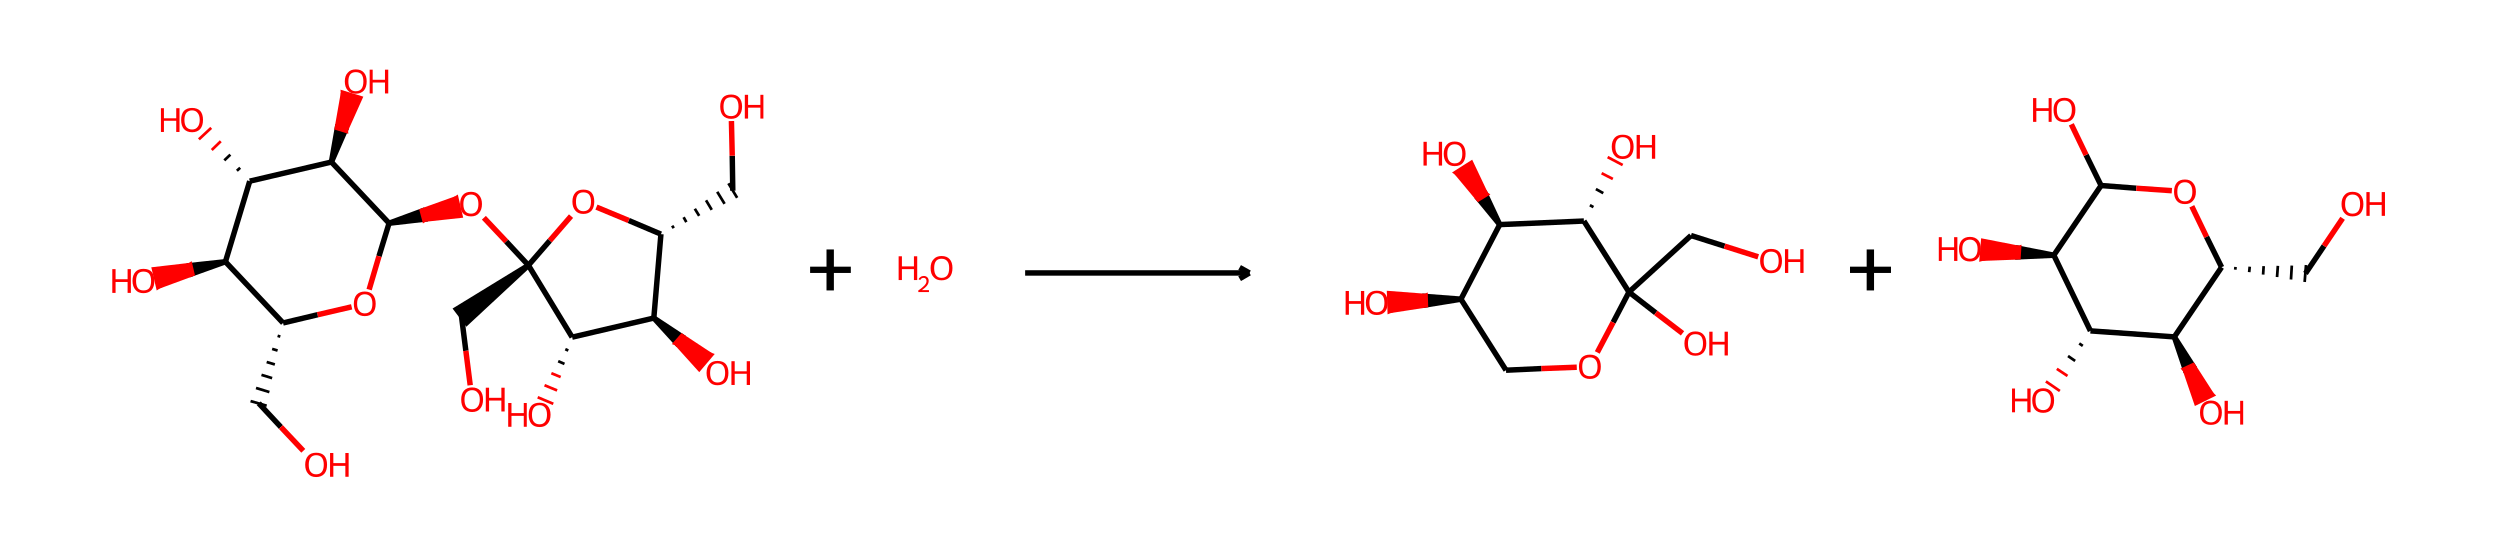 <?xml version='1.0' encoding='iso-8859-1'?>
<svg version='1.1' baseProfile='full'
              xmlns='http://www.w3.org/2000/svg'
                      xmlns:rdkit='http://www.rdkit.org/xml'
                      xmlns:xlink='http://www.w3.org/1999/xlink'
                  xml:space='preserve'
width='915px' height='200px' viewBox='0 0 915 200'>
<!-- END OF HEADER -->
<rect style='opacity:1.0;fill:#FFFFFF;stroke:none' width='915.0' height='200.0' x='0.0' y='0.0'> </rect>
<path class='bond-0 atom-1 atom-0' d='M 101.6,122.9 L 102.6,123.2' style='fill:none;fill-rule:evenodd;stroke:#000000;stroke-width:1.0px;stroke-linecap:butt;stroke-linejoin:miter;stroke-opacity:1' />
<path class='bond-0 atom-1 atom-0' d='M 99.6,127.7 L 101.6,128.3' style='fill:none;fill-rule:evenodd;stroke:#000000;stroke-width:1.0px;stroke-linecap:butt;stroke-linejoin:miter;stroke-opacity:1' />
<path class='bond-0 atom-1 atom-0' d='M 97.6,132.5 L 100.6,133.4' style='fill:none;fill-rule:evenodd;stroke:#000000;stroke-width:1.0px;stroke-linecap:butt;stroke-linejoin:miter;stroke-opacity:1' />
<path class='bond-0 atom-1 atom-0' d='M 95.7,137.2 L 99.6,138.4' style='fill:none;fill-rule:evenodd;stroke:#000000;stroke-width:1.0px;stroke-linecap:butt;stroke-linejoin:miter;stroke-opacity:1' />
<path class='bond-0 atom-1 atom-0' d='M 93.7,142.0 L 98.6,143.5' style='fill:none;fill-rule:evenodd;stroke:#000000;stroke-width:1.0px;stroke-linecap:butt;stroke-linejoin:miter;stroke-opacity:1' />
<path class='bond-0 atom-1 atom-0' d='M 91.7,146.8 L 97.6,148.5' style='fill:none;fill-rule:evenodd;stroke:#000000;stroke-width:1.0px;stroke-linecap:butt;stroke-linejoin:miter;stroke-opacity:1' />
<path class='bond-21 atom-0 atom-22' d='M 94.7,147.6 L 102.8,156.3' style='fill:none;fill-rule:evenodd;stroke:#000000;stroke-width:2.0px;stroke-linecap:butt;stroke-linejoin:miter;stroke-opacity:1' />
<path class='bond-21 atom-0 atom-22' d='M 102.8,156.3 L 111.0,165.0' style='fill:none;fill-rule:evenodd;stroke:#FF0000;stroke-width:2.0px;stroke-linecap:butt;stroke-linejoin:miter;stroke-opacity:1' />
<path class='bond-1 atom-1 atom-2' d='M 103.6,118.2 L 82.5,95.8' style='fill:none;fill-rule:evenodd;stroke:#000000;stroke-width:2.0px;stroke-linecap:butt;stroke-linejoin:miter;stroke-opacity:1' />
<path class='bond-22 atom-6 atom-1' d='M 128.7,112.3 L 116.2,115.2' style='fill:none;fill-rule:evenodd;stroke:#FF0000;stroke-width:2.0px;stroke-linecap:butt;stroke-linejoin:miter;stroke-opacity:1' />
<path class='bond-22 atom-6 atom-1' d='M 116.2,115.2 L 103.6,118.2' style='fill:none;fill-rule:evenodd;stroke:#000000;stroke-width:2.0px;stroke-linecap:butt;stroke-linejoin:miter;stroke-opacity:1' />
<path class='bond-2 atom-2 atom-3' d='M 82.5,95.8 L 91.4,66.3' style='fill:none;fill-rule:evenodd;stroke:#000000;stroke-width:2.0px;stroke-linecap:butt;stroke-linejoin:miter;stroke-opacity:1' />
<path class='bond-20 atom-2 atom-21' d='M 82.5,95.8 L 69.5,97.2 L 70.2,100.2 Z' style='fill:#000000;fill-rule:evenodd;fill-opacity:1;stroke:#000000;stroke-width:2.0px;stroke-linecap:butt;stroke-linejoin:miter;stroke-opacity:1;' />
<path class='bond-20 atom-2 atom-21' d='M 69.5,97.2 L 58.0,104.7 L 56.6,98.7 Z' style='fill:#FF0000;fill-rule:evenodd;fill-opacity:1;stroke:#FF0000;stroke-width:2.0px;stroke-linecap:butt;stroke-linejoin:miter;stroke-opacity:1;' />
<path class='bond-20 atom-2 atom-21' d='M 69.5,97.2 L 70.2,100.2 L 58.0,104.7 Z' style='fill:#FF0000;fill-rule:evenodd;fill-opacity:1;stroke:#FF0000;stroke-width:2.0px;stroke-linecap:butt;stroke-linejoin:miter;stroke-opacity:1;' />
<path class='bond-3 atom-3 atom-4' d='M 91.4,66.3 L 121.3,59.3' style='fill:none;fill-rule:evenodd;stroke:#000000;stroke-width:2.0px;stroke-linecap:butt;stroke-linejoin:miter;stroke-opacity:1' />
<path class='bond-19 atom-3 atom-20' d='M 87.9,61.4 L 86.7,62.5' style='fill:none;fill-rule:evenodd;stroke:#000000;stroke-width:1.0px;stroke-linecap:butt;stroke-linejoin:miter;stroke-opacity:1' />
<path class='bond-19 atom-3 atom-20' d='M 84.3,56.6 L 82.1,58.7' style='fill:none;fill-rule:evenodd;stroke:#000000;stroke-width:1.0px;stroke-linecap:butt;stroke-linejoin:miter;stroke-opacity:1' />
<path class='bond-19 atom-3 atom-20' d='M 80.8,51.7 L 77.5,54.9' style='fill:none;fill-rule:evenodd;stroke:#FF0000;stroke-width:1.0px;stroke-linecap:butt;stroke-linejoin:miter;stroke-opacity:1' />
<path class='bond-19 atom-3 atom-20' d='M 77.3,46.8 L 72.8,51.0' style='fill:none;fill-rule:evenodd;stroke:#FF0000;stroke-width:1.0px;stroke-linecap:butt;stroke-linejoin:miter;stroke-opacity:1' />
<path class='bond-4 atom-4 atom-5' d='M 121.3,59.3 L 142.4,81.7' style='fill:none;fill-rule:evenodd;stroke:#000000;stroke-width:2.0px;stroke-linecap:butt;stroke-linejoin:miter;stroke-opacity:1' />
<path class='bond-18 atom-4 atom-19' d='M 121.3,59.3 L 126.4,47.6 L 123.5,46.7 Z' style='fill:#000000;fill-rule:evenodd;fill-opacity:1;stroke:#000000;stroke-width:2.0px;stroke-linecap:butt;stroke-linejoin:miter;stroke-opacity:1;' />
<path class='bond-18 atom-4 atom-19' d='M 126.4,47.6 L 125.7,34.2 L 131.6,36.0 Z' style='fill:#FF0000;fill-rule:evenodd;fill-opacity:1;stroke:#FF0000;stroke-width:2.0px;stroke-linecap:butt;stroke-linejoin:miter;stroke-opacity:1;' />
<path class='bond-18 atom-4 atom-19' d='M 126.4,47.6 L 123.5,46.7 L 125.7,34.2 Z' style='fill:#FF0000;fill-rule:evenodd;fill-opacity:1;stroke:#FF0000;stroke-width:2.0px;stroke-linecap:butt;stroke-linejoin:miter;stroke-opacity:1;' />
<path class='bond-5 atom-5 atom-6' d='M 142.4,81.7 L 138.7,93.8' style='fill:none;fill-rule:evenodd;stroke:#000000;stroke-width:2.0px;stroke-linecap:butt;stroke-linejoin:miter;stroke-opacity:1' />
<path class='bond-5 atom-5 atom-6' d='M 138.7,93.8 L 135.1,106.0' style='fill:none;fill-rule:evenodd;stroke:#FF0000;stroke-width:2.0px;stroke-linecap:butt;stroke-linejoin:miter;stroke-opacity:1' />
<path class='bond-6 atom-5 atom-7' d='M 142.4,81.7 L 155.4,80.2 L 154.6,77.2 Z' style='fill:#000000;fill-rule:evenodd;fill-opacity:1;stroke:#000000;stroke-width:2.0px;stroke-linecap:butt;stroke-linejoin:miter;stroke-opacity:1;' />
<path class='bond-6 atom-5 atom-7' d='M 155.4,80.2 L 166.9,72.8 L 168.3,78.8 Z' style='fill:#FF0000;fill-rule:evenodd;fill-opacity:1;stroke:#FF0000;stroke-width:2.0px;stroke-linecap:butt;stroke-linejoin:miter;stroke-opacity:1;' />
<path class='bond-6 atom-5 atom-7' d='M 155.4,80.2 L 154.6,77.2 L 166.9,72.8 Z' style='fill:#FF0000;fill-rule:evenodd;fill-opacity:1;stroke:#FF0000;stroke-width:2.0px;stroke-linecap:butt;stroke-linejoin:miter;stroke-opacity:1;' />
<path class='bond-7 atom-7 atom-8' d='M 177.1,79.7 L 185.3,88.4' style='fill:none;fill-rule:evenodd;stroke:#FF0000;stroke-width:2.0px;stroke-linecap:butt;stroke-linejoin:miter;stroke-opacity:1' />
<path class='bond-7 atom-7 atom-8' d='M 185.3,88.4 L 193.4,97.1' style='fill:none;fill-rule:evenodd;stroke:#000000;stroke-width:2.0px;stroke-linecap:butt;stroke-linejoin:miter;stroke-opacity:1' />
<path class='bond-8 atom-8 atom-9' d='M 193.4,97.1 L 209.4,123.4' style='fill:none;fill-rule:evenodd;stroke:#000000;stroke-width:2.0px;stroke-linecap:butt;stroke-linejoin:miter;stroke-opacity:1' />
<path class='bond-16 atom-8 atom-17' d='M 193.4,97.1 L 167.1,113.2 L 170.8,118.1 Z' style='fill:#000000;fill-rule:evenodd;fill-opacity:1;stroke:#000000;stroke-width:2.0px;stroke-linecap:butt;stroke-linejoin:miter;stroke-opacity:1;' />
<path class='bond-23 atom-12 atom-8' d='M 209.0,79.1 L 201.2,88.1' style='fill:none;fill-rule:evenodd;stroke:#FF0000;stroke-width:2.0px;stroke-linecap:butt;stroke-linejoin:miter;stroke-opacity:1' />
<path class='bond-23 atom-12 atom-8' d='M 201.2,88.1 L 193.4,97.1' style='fill:none;fill-rule:evenodd;stroke:#000000;stroke-width:2.0px;stroke-linecap:butt;stroke-linejoin:miter;stroke-opacity:1' />
<path class='bond-9 atom-9 atom-10' d='M 209.4,123.4 L 239.3,116.4' style='fill:none;fill-rule:evenodd;stroke:#000000;stroke-width:2.0px;stroke-linecap:butt;stroke-linejoin:miter;stroke-opacity:1' />
<path class='bond-15 atom-9 atom-16' d='M 206.9,127.8 L 208.0,128.3' style='fill:none;fill-rule:evenodd;stroke:#000000;stroke-width:1.0px;stroke-linecap:butt;stroke-linejoin:miter;stroke-opacity:1' />
<path class='bond-15 atom-9 atom-16' d='M 204.3,132.2 L 206.6,133.2' style='fill:none;fill-rule:evenodd;stroke:#000000;stroke-width:1.0px;stroke-linecap:butt;stroke-linejoin:miter;stroke-opacity:1' />
<path class='bond-15 atom-9 atom-16' d='M 201.8,136.6 L 205.2,138.0' style='fill:none;fill-rule:evenodd;stroke:#FF0000;stroke-width:1.0px;stroke-linecap:butt;stroke-linejoin:miter;stroke-opacity:1' />
<path class='bond-15 atom-9 atom-16' d='M 199.3,141.0 L 203.9,142.9' style='fill:none;fill-rule:evenodd;stroke:#FF0000;stroke-width:1.0px;stroke-linecap:butt;stroke-linejoin:miter;stroke-opacity:1' />
<path class='bond-15 atom-9 atom-16' d='M 196.8,145.4 L 202.5,147.8' style='fill:none;fill-rule:evenodd;stroke:#FF0000;stroke-width:1.0px;stroke-linecap:butt;stroke-linejoin:miter;stroke-opacity:1' />
<path class='bond-10 atom-10 atom-11' d='M 239.3,116.4 L 241.9,85.7' style='fill:none;fill-rule:evenodd;stroke:#000000;stroke-width:2.0px;stroke-linecap:butt;stroke-linejoin:miter;stroke-opacity:1' />
<path class='bond-14 atom-10 atom-15' d='M 239.3,116.4 L 247.6,125.5 L 249.6,123.2 Z' style='fill:#000000;fill-rule:evenodd;fill-opacity:1;stroke:#000000;stroke-width:2.0px;stroke-linecap:butt;stroke-linejoin:miter;stroke-opacity:1;' />
<path class='bond-14 atom-10 atom-15' d='M 247.6,125.5 L 259.9,130.0 L 255.9,134.7 Z' style='fill:#FF0000;fill-rule:evenodd;fill-opacity:1;stroke:#FF0000;stroke-width:2.0px;stroke-linecap:butt;stroke-linejoin:miter;stroke-opacity:1;' />
<path class='bond-14 atom-10 atom-15' d='M 247.6,125.5 L 249.6,123.2 L 259.9,130.0 Z' style='fill:#FF0000;fill-rule:evenodd;fill-opacity:1;stroke:#FF0000;stroke-width:2.0px;stroke-linecap:butt;stroke-linejoin:miter;stroke-opacity:1;' />
<path class='bond-11 atom-11 atom-12' d='M 241.9,85.7 L 230.1,80.7' style='fill:none;fill-rule:evenodd;stroke:#000000;stroke-width:2.0px;stroke-linecap:butt;stroke-linejoin:miter;stroke-opacity:1' />
<path class='bond-11 atom-11 atom-12' d='M 230.1,80.7 L 218.3,75.8' style='fill:none;fill-rule:evenodd;stroke:#FF0000;stroke-width:2.0px;stroke-linecap:butt;stroke-linejoin:miter;stroke-opacity:1' />
<path class='bond-12 atom-11 atom-13' d='M 246.6,83.5 L 246.0,82.6' style='fill:none;fill-rule:evenodd;stroke:#000000;stroke-width:1.0px;stroke-linecap:butt;stroke-linejoin:miter;stroke-opacity:1' />
<path class='bond-12 atom-11 atom-13' d='M 251.2,81.3 L 250.2,79.5' style='fill:none;fill-rule:evenodd;stroke:#000000;stroke-width:1.0px;stroke-linecap:butt;stroke-linejoin:miter;stroke-opacity:1' />
<path class='bond-12 atom-11 atom-13' d='M 255.9,79.0 L 254.3,76.4' style='fill:none;fill-rule:evenodd;stroke:#000000;stroke-width:1.0px;stroke-linecap:butt;stroke-linejoin:miter;stroke-opacity:1' />
<path class='bond-12 atom-11 atom-13' d='M 260.5,76.8 L 258.4,73.3' style='fill:none;fill-rule:evenodd;stroke:#000000;stroke-width:1.0px;stroke-linecap:butt;stroke-linejoin:miter;stroke-opacity:1' />
<path class='bond-12 atom-11 atom-13' d='M 265.2,74.6 L 262.5,70.2' style='fill:none;fill-rule:evenodd;stroke:#000000;stroke-width:1.0px;stroke-linecap:butt;stroke-linejoin:miter;stroke-opacity:1' />
<path class='bond-12 atom-11 atom-13' d='M 269.8,72.4 L 266.6,67.1' style='fill:none;fill-rule:evenodd;stroke:#000000;stroke-width:1.0px;stroke-linecap:butt;stroke-linejoin:miter;stroke-opacity:1' />
<path class='bond-13 atom-13 atom-14' d='M 268.2,69.8 L 268.0,57.0' style='fill:none;fill-rule:evenodd;stroke:#000000;stroke-width:2.0px;stroke-linecap:butt;stroke-linejoin:miter;stroke-opacity:1' />
<path class='bond-13 atom-13 atom-14' d='M 268.0,57.0 L 267.7,44.3' style='fill:none;fill-rule:evenodd;stroke:#FF0000;stroke-width:2.0px;stroke-linecap:butt;stroke-linejoin:miter;stroke-opacity:1' />
<path class='bond-17 atom-17 atom-18' d='M 168.9,115.7 L 170.5,128.4' style='fill:none;fill-rule:evenodd;stroke:#000000;stroke-width:2.0px;stroke-linecap:butt;stroke-linejoin:miter;stroke-opacity:1' />
<path class='bond-17 atom-17 atom-18' d='M 170.5,128.4 L 172.1,141.0' style='fill:none;fill-rule:evenodd;stroke:#FF0000;stroke-width:2.0px;stroke-linecap:butt;stroke-linejoin:miter;stroke-opacity:1' />
<path class='bond-24 atom-24 atom-25' d='M 551.2,135.5 L 534.7,109.5' style='fill:none;fill-rule:evenodd;stroke:#000000;stroke-width:2.0px;stroke-linecap:butt;stroke-linejoin:miter;stroke-opacity:1' />
<path class='bond-35 atom-29 atom-24' d='M 577.1,134.4 L 564.1,134.9' style='fill:none;fill-rule:evenodd;stroke:#FF0000;stroke-width:2.0px;stroke-linecap:butt;stroke-linejoin:miter;stroke-opacity:1' />
<path class='bond-35 atom-29 atom-24' d='M 564.1,134.9 L 551.2,135.5' style='fill:none;fill-rule:evenodd;stroke:#000000;stroke-width:2.0px;stroke-linecap:butt;stroke-linejoin:miter;stroke-opacity:1' />
<path class='bond-25 atom-25 atom-26' d='M 534.7,109.5 L 548.9,82.2' style='fill:none;fill-rule:evenodd;stroke:#000000;stroke-width:2.0px;stroke-linecap:butt;stroke-linejoin:miter;stroke-opacity:1' />
<path class='bond-34 atom-25 atom-35' d='M 534.7,109.5 L 521.6,108.5 L 521.7,111.6 Z' style='fill:#000000;fill-rule:evenodd;fill-opacity:1;stroke:#000000;stroke-width:2.0px;stroke-linecap:butt;stroke-linejoin:miter;stroke-opacity:1;' />
<path class='bond-34 atom-25 atom-35' d='M 521.6,108.5 L 508.8,113.6 L 508.6,107.5 Z' style='fill:#FF0000;fill-rule:evenodd;fill-opacity:1;stroke:#FF0000;stroke-width:2.0px;stroke-linecap:butt;stroke-linejoin:miter;stroke-opacity:1;' />
<path class='bond-34 atom-25 atom-35' d='M 521.6,108.5 L 521.7,111.6 L 508.8,113.6 Z' style='fill:#FF0000;fill-rule:evenodd;fill-opacity:1;stroke:#FF0000;stroke-width:2.0px;stroke-linecap:butt;stroke-linejoin:miter;stroke-opacity:1;' />
<path class='bond-26 atom-26 atom-27' d='M 548.9,82.2 L 579.7,80.9' style='fill:none;fill-rule:evenodd;stroke:#000000;stroke-width:2.0px;stroke-linecap:butt;stroke-linejoin:miter;stroke-opacity:1' />
<path class='bond-33 atom-26 atom-34' d='M 548.9,82.2 L 543.7,71.1 L 541.1,72.7 Z' style='fill:#000000;fill-rule:evenodd;fill-opacity:1;stroke:#000000;stroke-width:2.0px;stroke-linecap:butt;stroke-linejoin:miter;stroke-opacity:1;' />
<path class='bond-33 atom-26 atom-34' d='M 543.7,71.1 L 533.2,63.2 L 538.4,59.9 Z' style='fill:#FF0000;fill-rule:evenodd;fill-opacity:1;stroke:#FF0000;stroke-width:2.0px;stroke-linecap:butt;stroke-linejoin:miter;stroke-opacity:1;' />
<path class='bond-33 atom-26 atom-34' d='M 543.7,71.1 L 541.1,72.7 L 533.2,63.2 Z' style='fill:#FF0000;fill-rule:evenodd;fill-opacity:1;stroke:#FF0000;stroke-width:2.0px;stroke-linecap:butt;stroke-linejoin:miter;stroke-opacity:1;' />
<path class='bond-27 atom-27 atom-28' d='M 579.7,80.9 L 596.2,106.9' style='fill:none;fill-rule:evenodd;stroke:#000000;stroke-width:2.0px;stroke-linecap:butt;stroke-linejoin:miter;stroke-opacity:1' />
<path class='bond-32 atom-27 atom-33' d='M 583.2,75.8 L 581.9,75.1' style='fill:none;fill-rule:evenodd;stroke:#000000;stroke-width:1.0px;stroke-linecap:butt;stroke-linejoin:miter;stroke-opacity:1' />
<path class='bond-32 atom-27 atom-33' d='M 586.8,70.7 L 584.1,69.2' style='fill:none;fill-rule:evenodd;stroke:#000000;stroke-width:1.0px;stroke-linecap:butt;stroke-linejoin:miter;stroke-opacity:1' />
<path class='bond-32 atom-27 atom-33' d='M 590.3,65.5 L 586.2,63.4' style='fill:none;fill-rule:evenodd;stroke:#FF0000;stroke-width:1.0px;stroke-linecap:butt;stroke-linejoin:miter;stroke-opacity:1' />
<path class='bond-32 atom-27 atom-33' d='M 593.9,60.4 L 588.4,57.5' style='fill:none;fill-rule:evenodd;stroke:#FF0000;stroke-width:1.0px;stroke-linecap:butt;stroke-linejoin:miter;stroke-opacity:1' />
<path class='bond-28 atom-28 atom-29' d='M 596.2,106.9 L 590.4,118.0' style='fill:none;fill-rule:evenodd;stroke:#000000;stroke-width:2.0px;stroke-linecap:butt;stroke-linejoin:miter;stroke-opacity:1' />
<path class='bond-28 atom-28 atom-29' d='M 590.4,118.0 L 584.6,129.0' style='fill:none;fill-rule:evenodd;stroke:#FF0000;stroke-width:2.0px;stroke-linecap:butt;stroke-linejoin:miter;stroke-opacity:1' />
<path class='bond-29 atom-28 atom-30' d='M 596.2,106.9 L 618.9,86.2' style='fill:none;fill-rule:evenodd;stroke:#000000;stroke-width:2.0px;stroke-linecap:butt;stroke-linejoin:miter;stroke-opacity:1' />
<path class='bond-31 atom-28 atom-32' d='M 596.2,106.9 L 606.0,114.5' style='fill:none;fill-rule:evenodd;stroke:#000000;stroke-width:2.0px;stroke-linecap:butt;stroke-linejoin:miter;stroke-opacity:1' />
<path class='bond-31 atom-28 atom-32' d='M 606.0,114.5 L 615.8,122.0' style='fill:none;fill-rule:evenodd;stroke:#FF0000;stroke-width:2.0px;stroke-linecap:butt;stroke-linejoin:miter;stroke-opacity:1' />
<path class='bond-30 atom-30 atom-31' d='M 618.9,86.2 L 631.2,90.1' style='fill:none;fill-rule:evenodd;stroke:#000000;stroke-width:2.0px;stroke-linecap:butt;stroke-linejoin:miter;stroke-opacity:1' />
<path class='bond-30 atom-30 atom-31' d='M 631.2,90.1 L 643.5,94.0' style='fill:none;fill-rule:evenodd;stroke:#FF0000;stroke-width:2.0px;stroke-linecap:butt;stroke-linejoin:miter;stroke-opacity:1' />
<path class='bond-36 atom-37 atom-36' d='M 818.1,98.7 L 818.2,97.7' style='fill:none;fill-rule:evenodd;stroke:#000000;stroke-width:1.0px;stroke-linecap:butt;stroke-linejoin:miter;stroke-opacity:1' />
<path class='bond-36 atom-37 atom-36' d='M 823.2,99.6 L 823.4,97.6' style='fill:none;fill-rule:evenodd;stroke:#000000;stroke-width:1.0px;stroke-linecap:butt;stroke-linejoin:miter;stroke-opacity:1' />
<path class='bond-36 atom-37 atom-36' d='M 828.3,100.5 L 828.5,97.4' style='fill:none;fill-rule:evenodd;stroke:#000000;stroke-width:1.0px;stroke-linecap:butt;stroke-linejoin:miter;stroke-opacity:1' />
<path class='bond-36 atom-37 atom-36' d='M 833.4,101.4 L 833.7,97.3' style='fill:none;fill-rule:evenodd;stroke:#000000;stroke-width:1.0px;stroke-linecap:butt;stroke-linejoin:miter;stroke-opacity:1' />
<path class='bond-36 atom-37 atom-36' d='M 838.5,102.3 L 838.8,97.2' style='fill:none;fill-rule:evenodd;stroke:#000000;stroke-width:1.0px;stroke-linecap:butt;stroke-linejoin:miter;stroke-opacity:1' />
<path class='bond-36 atom-37 atom-36' d='M 843.5,103.2 L 844.0,97.0' style='fill:none;fill-rule:evenodd;stroke:#000000;stroke-width:1.0px;stroke-linecap:butt;stroke-linejoin:miter;stroke-opacity:1' />
<path class='bond-46 atom-36 atom-47' d='M 843.8,100.1 L 850.6,90.0' style='fill:none;fill-rule:evenodd;stroke:#000000;stroke-width:2.0px;stroke-linecap:butt;stroke-linejoin:miter;stroke-opacity:1' />
<path class='bond-46 atom-36 atom-47' d='M 850.6,90.0 L 857.4,79.9' style='fill:none;fill-rule:evenodd;stroke:#FF0000;stroke-width:2.0px;stroke-linecap:butt;stroke-linejoin:miter;stroke-opacity:1' />
<path class='bond-37 atom-37 atom-38' d='M 813.1,97.8 L 795.8,123.3' style='fill:none;fill-rule:evenodd;stroke:#000000;stroke-width:2.0px;stroke-linecap:butt;stroke-linejoin:miter;stroke-opacity:1' />
<path class='bond-47 atom-42 atom-37' d='M 802.2,75.5 L 807.6,86.7' style='fill:none;fill-rule:evenodd;stroke:#FF0000;stroke-width:2.0px;stroke-linecap:butt;stroke-linejoin:miter;stroke-opacity:1' />
<path class='bond-47 atom-42 atom-37' d='M 807.6,86.7 L 813.1,97.8' style='fill:none;fill-rule:evenodd;stroke:#000000;stroke-width:2.0px;stroke-linecap:butt;stroke-linejoin:miter;stroke-opacity:1' />
<path class='bond-38 atom-38 atom-39' d='M 795.8,123.3 L 765.1,121.1' style='fill:none;fill-rule:evenodd;stroke:#000000;stroke-width:2.0px;stroke-linecap:butt;stroke-linejoin:miter;stroke-opacity:1' />
<path class='bond-45 atom-38 atom-46' d='M 795.8,123.3 L 799.8,135.2 L 802.6,133.9 Z' style='fill:#000000;fill-rule:evenodd;fill-opacity:1;stroke:#000000;stroke-width:2.0px;stroke-linecap:butt;stroke-linejoin:miter;stroke-opacity:1;' />
<path class='bond-45 atom-38 atom-46' d='M 799.8,135.2 L 809.4,144.5 L 803.9,147.2 Z' style='fill:#FF0000;fill-rule:evenodd;fill-opacity:1;stroke:#FF0000;stroke-width:2.0px;stroke-linecap:butt;stroke-linejoin:miter;stroke-opacity:1;' />
<path class='bond-45 atom-38 atom-46' d='M 799.8,135.2 L 802.6,133.9 L 809.4,144.5 Z' style='fill:#FF0000;fill-rule:evenodd;fill-opacity:1;stroke:#FF0000;stroke-width:2.0px;stroke-linecap:butt;stroke-linejoin:miter;stroke-opacity:1;' />
<path class='bond-39 atom-39 atom-40' d='M 765.1,121.1 L 751.7,93.4' style='fill:none;fill-rule:evenodd;stroke:#000000;stroke-width:2.0px;stroke-linecap:butt;stroke-linejoin:miter;stroke-opacity:1' />
<path class='bond-44 atom-39 atom-45' d='M 761.0,125.7 L 762.3,126.6' style='fill:none;fill-rule:evenodd;stroke:#000000;stroke-width:1.0px;stroke-linecap:butt;stroke-linejoin:miter;stroke-opacity:1' />
<path class='bond-44 atom-39 atom-45' d='M 756.9,130.3 L 759.5,132.1' style='fill:none;fill-rule:evenodd;stroke:#000000;stroke-width:1.0px;stroke-linecap:butt;stroke-linejoin:miter;stroke-opacity:1' />
<path class='bond-44 atom-39 atom-45' d='M 752.8,135.0 L 756.7,137.6' style='fill:none;fill-rule:evenodd;stroke:#FF0000;stroke-width:1.0px;stroke-linecap:butt;stroke-linejoin:miter;stroke-opacity:1' />
<path class='bond-44 atom-39 atom-45' d='M 748.8,139.6 L 753.9,143.1' style='fill:none;fill-rule:evenodd;stroke:#FF0000;stroke-width:1.0px;stroke-linecap:butt;stroke-linejoin:miter;stroke-opacity:1' />
<path class='bond-40 atom-40 atom-41' d='M 751.7,93.4 L 769.0,67.9' style='fill:none;fill-rule:evenodd;stroke:#000000;stroke-width:2.0px;stroke-linecap:butt;stroke-linejoin:miter;stroke-opacity:1' />
<path class='bond-43 atom-40 atom-44' d='M 751.7,93.4 L 738.8,90.9 L 738.6,94.0 Z' style='fill:#000000;fill-rule:evenodd;fill-opacity:1;stroke:#000000;stroke-width:2.0px;stroke-linecap:butt;stroke-linejoin:miter;stroke-opacity:1;' />
<path class='bond-43 atom-40 atom-44' d='M 738.8,90.9 L 725.5,94.5 L 726.0,88.4 Z' style='fill:#FF0000;fill-rule:evenodd;fill-opacity:1;stroke:#FF0000;stroke-width:2.0px;stroke-linecap:butt;stroke-linejoin:miter;stroke-opacity:1;' />
<path class='bond-43 atom-40 atom-44' d='M 738.8,90.9 L 738.6,94.0 L 725.5,94.5 Z' style='fill:#FF0000;fill-rule:evenodd;fill-opacity:1;stroke:#FF0000;stroke-width:2.0px;stroke-linecap:butt;stroke-linejoin:miter;stroke-opacity:1;' />
<path class='bond-41 atom-41 atom-42' d='M 769.0,67.9 L 781.9,68.9' style='fill:none;fill-rule:evenodd;stroke:#000000;stroke-width:2.0px;stroke-linecap:butt;stroke-linejoin:miter;stroke-opacity:1' />
<path class='bond-41 atom-41 atom-42' d='M 781.9,68.9 L 794.9,69.8' style='fill:none;fill-rule:evenodd;stroke:#FF0000;stroke-width:2.0px;stroke-linecap:butt;stroke-linejoin:miter;stroke-opacity:1' />
<path class='bond-42 atom-41 atom-43' d='M 769.0,67.9 L 763.5,56.7' style='fill:none;fill-rule:evenodd;stroke:#000000;stroke-width:2.0px;stroke-linecap:butt;stroke-linejoin:miter;stroke-opacity:1' />
<path class='bond-42 atom-41 atom-43' d='M 763.5,56.7 L 758.1,45.5' style='fill:none;fill-rule:evenodd;stroke:#FF0000;stroke-width:2.0px;stroke-linecap:butt;stroke-linejoin:miter;stroke-opacity:1' />
<path  class='atom-6' d='M 129.5 111.2
Q 129.5 109.1, 130.5 107.9
Q 131.6 106.7, 133.5 106.7
Q 135.4 106.7, 136.5 107.9
Q 137.5 109.1, 137.5 111.2
Q 137.5 113.3, 136.5 114.5
Q 135.4 115.7, 133.5 115.7
Q 131.6 115.7, 130.5 114.5
Q 129.5 113.3, 129.5 111.2
M 133.5 114.7
Q 134.8 114.7, 135.6 113.8
Q 136.3 112.9, 136.3 111.2
Q 136.3 109.5, 135.6 108.6
Q 134.8 107.7, 133.5 107.7
Q 132.2 107.7, 131.5 108.6
Q 130.7 109.4, 130.7 111.2
Q 130.7 112.9, 131.5 113.8
Q 132.2 114.7, 133.5 114.7
' fill='#FF0000'/>
<path  class='atom-7' d='M 168.4 74.7
Q 168.4 72.6, 169.4 71.4
Q 170.4 70.2, 172.4 70.2
Q 174.3 70.2, 175.3 71.4
Q 176.4 72.6, 176.4 74.7
Q 176.4 76.8, 175.3 78.0
Q 174.3 79.2, 172.4 79.2
Q 170.4 79.2, 169.4 78.0
Q 168.4 76.8, 168.4 74.7
M 172.4 78.2
Q 173.7 78.2, 174.4 77.3
Q 175.1 76.4, 175.1 74.7
Q 175.1 73.0, 174.4 72.1
Q 173.7 71.2, 172.4 71.2
Q 171.0 71.2, 170.3 72.1
Q 169.6 73.0, 169.6 74.7
Q 169.6 76.4, 170.3 77.3
Q 171.0 78.2, 172.4 78.2
' fill='#FF0000'/>
<path  class='atom-12' d='M 209.5 73.8
Q 209.5 71.7, 210.6 70.5
Q 211.6 69.4, 213.5 69.4
Q 215.5 69.4, 216.5 70.5
Q 217.5 71.7, 217.5 73.8
Q 217.5 75.9, 216.5 77.1
Q 215.4 78.3, 213.5 78.3
Q 211.6 78.3, 210.6 77.1
Q 209.5 75.9, 209.5 73.8
M 213.5 77.3
Q 214.9 77.3, 215.6 76.4
Q 216.3 75.6, 216.3 73.8
Q 216.3 72.1, 215.6 71.2
Q 214.9 70.4, 213.5 70.4
Q 212.2 70.4, 211.5 71.2
Q 210.8 72.1, 210.8 73.8
Q 210.8 75.6, 211.5 76.4
Q 212.2 77.3, 213.5 77.3
' fill='#FF0000'/>
<path  class='atom-14' d='M 263.6 39.0
Q 263.6 36.9, 264.6 35.7
Q 265.6 34.6, 267.6 34.6
Q 269.5 34.6, 270.5 35.7
Q 271.6 36.9, 271.6 39.0
Q 271.6 41.1, 270.5 42.3
Q 269.5 43.5, 267.6 43.5
Q 265.7 43.5, 264.6 42.3
Q 263.6 41.1, 263.6 39.0
M 267.6 42.5
Q 268.9 42.5, 269.6 41.7
Q 270.3 40.8, 270.3 39.0
Q 270.3 37.3, 269.6 36.4
Q 268.9 35.6, 267.6 35.6
Q 266.2 35.6, 265.5 36.4
Q 264.8 37.3, 264.8 39.0
Q 264.8 40.8, 265.5 41.7
Q 266.2 42.5, 267.6 42.5
' fill='#FF0000'/>
<path  class='atom-14' d='M 272.6 34.7
L 273.8 34.7
L 273.8 38.4
L 278.3 38.4
L 278.3 34.7
L 279.4 34.7
L 279.4 43.4
L 278.3 43.4
L 278.3 39.4
L 273.8 39.4
L 273.8 43.4
L 272.6 43.4
L 272.6 34.7
' fill='#FF0000'/>
<path  class='atom-15' d='M 258.6 136.5
Q 258.6 134.4, 259.7 133.2
Q 260.7 132.1, 262.6 132.1
Q 264.6 132.1, 265.6 133.2
Q 266.6 134.4, 266.6 136.5
Q 266.6 138.6, 265.6 139.8
Q 264.5 141.0, 262.6 141.0
Q 260.7 141.0, 259.7 139.8
Q 258.6 138.6, 258.6 136.5
M 262.6 140.0
Q 264.0 140.0, 264.7 139.1
Q 265.4 138.2, 265.4 136.5
Q 265.4 134.8, 264.7 133.9
Q 264.0 133.0, 262.6 133.0
Q 261.3 133.0, 260.6 133.9
Q 259.9 134.8, 259.9 136.5
Q 259.9 138.3, 260.6 139.1
Q 261.3 140.0, 262.6 140.0
' fill='#FF0000'/>
<path  class='atom-15' d='M 267.7 132.2
L 268.9 132.2
L 268.9 135.9
L 273.3 135.9
L 273.3 132.2
L 274.5 132.2
L 274.5 140.9
L 273.3 140.9
L 273.3 136.8
L 268.9 136.8
L 268.9 140.9
L 267.7 140.9
L 267.7 132.2
' fill='#FF0000'/>
<path  class='atom-16' d='M 186.0 147.5
L 187.2 147.5
L 187.2 151.2
L 191.7 151.2
L 191.7 147.5
L 192.8 147.5
L 192.8 156.2
L 191.7 156.2
L 191.7 152.2
L 187.2 152.2
L 187.2 156.2
L 186.0 156.2
L 186.0 147.5
' fill='#FF0000'/>
<path  class='atom-16' d='M 193.5 151.8
Q 193.5 149.7, 194.5 148.5
Q 195.5 147.4, 197.5 147.4
Q 199.4 147.4, 200.4 148.5
Q 201.5 149.7, 201.5 151.8
Q 201.5 153.9, 200.4 155.1
Q 199.4 156.3, 197.5 156.3
Q 195.5 156.3, 194.5 155.1
Q 193.5 153.9, 193.5 151.8
M 197.5 155.3
Q 198.8 155.3, 199.5 154.4
Q 200.2 153.5, 200.2 151.8
Q 200.2 150.1, 199.5 149.2
Q 198.8 148.3, 197.5 148.3
Q 196.1 148.3, 195.4 149.2
Q 194.7 150.1, 194.7 151.8
Q 194.7 153.6, 195.4 154.4
Q 196.1 155.3, 197.5 155.3
' fill='#FF0000'/>
<path  class='atom-18' d='M 168.8 146.2
Q 168.8 144.2, 169.8 143.0
Q 170.9 141.8, 172.8 141.8
Q 174.7 141.8, 175.8 143.0
Q 176.8 144.2, 176.8 146.2
Q 176.8 148.4, 175.7 149.6
Q 174.7 150.8, 172.8 150.8
Q 170.9 150.8, 169.8 149.6
Q 168.8 148.4, 168.8 146.2
M 172.8 149.8
Q 174.1 149.8, 174.8 148.9
Q 175.6 148.0, 175.6 146.2
Q 175.6 144.5, 174.8 143.7
Q 174.1 142.8, 172.8 142.8
Q 171.5 142.8, 170.7 143.7
Q 170.0 144.5, 170.0 146.2
Q 170.0 148.0, 170.7 148.9
Q 171.5 149.8, 172.8 149.8
' fill='#FF0000'/>
<path  class='atom-18' d='M 177.8 141.9
L 179.0 141.9
L 179.0 145.6
L 183.5 145.6
L 183.5 141.9
L 184.7 141.9
L 184.7 150.6
L 183.5 150.6
L 183.5 146.6
L 179.0 146.6
L 179.0 150.6
L 177.8 150.6
L 177.8 141.9
' fill='#FF0000'/>
<path  class='atom-19' d='M 126.2 29.8
Q 126.2 27.7, 127.3 26.6
Q 128.3 25.4, 130.2 25.4
Q 132.2 25.4, 133.2 26.6
Q 134.2 27.7, 134.2 29.8
Q 134.2 31.9, 133.2 33.1
Q 132.1 34.3, 130.2 34.3
Q 128.3 34.3, 127.3 33.1
Q 126.2 31.9, 126.2 29.8
M 130.2 33.4
Q 131.6 33.4, 132.3 32.5
Q 133.0 31.6, 133.0 29.8
Q 133.0 28.1, 132.3 27.2
Q 131.6 26.4, 130.2 26.4
Q 128.9 26.4, 128.2 27.2
Q 127.5 28.1, 127.5 29.8
Q 127.5 31.6, 128.2 32.5
Q 128.9 33.4, 130.2 33.4
' fill='#FF0000'/>
<path  class='atom-19' d='M 135.3 25.5
L 136.4 25.5
L 136.4 29.2
L 140.9 29.2
L 140.9 25.5
L 142.1 25.5
L 142.1 34.2
L 140.9 34.2
L 140.9 30.2
L 136.4 30.2
L 136.4 34.2
L 135.3 34.2
L 135.3 25.5
' fill='#FF0000'/>
<path  class='atom-20' d='M 58.9 39.6
L 60.0 39.6
L 60.0 43.3
L 64.5 43.3
L 64.5 39.6
L 65.7 39.6
L 65.7 48.3
L 64.5 48.3
L 64.5 44.2
L 60.0 44.2
L 60.0 48.3
L 58.9 48.3
L 58.9 39.6
' fill='#FF0000'/>
<path  class='atom-20' d='M 66.3 43.9
Q 66.3 41.8, 67.3 40.6
Q 68.4 39.5, 70.3 39.5
Q 72.2 39.5, 73.3 40.6
Q 74.3 41.8, 74.3 43.9
Q 74.3 46.0, 73.3 47.2
Q 72.2 48.4, 70.3 48.4
Q 68.4 48.4, 67.3 47.2
Q 66.3 46.0, 66.3 43.9
M 70.3 47.4
Q 71.6 47.4, 72.3 46.5
Q 73.1 45.6, 73.1 43.9
Q 73.1 42.2, 72.3 41.3
Q 71.6 40.4, 70.3 40.4
Q 69.0 40.4, 68.2 41.3
Q 67.5 42.2, 67.5 43.9
Q 67.5 45.6, 68.2 46.5
Q 69.0 47.4, 70.3 47.4
' fill='#FF0000'/>
<path  class='atom-21' d='M 41.1 98.5
L 42.3 98.5
L 42.3 102.2
L 46.7 102.2
L 46.7 98.5
L 47.9 98.5
L 47.9 107.2
L 46.7 107.2
L 46.7 103.2
L 42.3 103.2
L 42.3 107.2
L 41.1 107.2
L 41.1 98.5
' fill='#FF0000'/>
<path  class='atom-21' d='M 48.5 102.8
Q 48.5 100.7, 49.6 99.5
Q 50.6 98.4, 52.5 98.4
Q 54.5 98.4, 55.5 99.5
Q 56.5 100.7, 56.5 102.8
Q 56.5 104.9, 55.5 106.1
Q 54.4 107.3, 52.5 107.3
Q 50.6 107.3, 49.6 106.1
Q 48.5 104.9, 48.5 102.8
M 52.5 106.3
Q 53.9 106.3, 54.6 105.5
Q 55.3 104.6, 55.3 102.8
Q 55.3 101.1, 54.6 100.2
Q 53.9 99.4, 52.5 99.4
Q 51.2 99.4, 50.5 100.2
Q 49.8 101.1, 49.8 102.8
Q 49.8 104.6, 50.5 105.5
Q 51.2 106.3, 52.5 106.3
' fill='#FF0000'/>
<path  class='atom-22' d='M 111.7 170.1
Q 111.7 168.0, 112.8 166.8
Q 113.8 165.7, 115.7 165.7
Q 117.7 165.7, 118.7 166.8
Q 119.7 168.0, 119.7 170.1
Q 119.7 172.2, 118.7 173.4
Q 117.6 174.6, 115.7 174.6
Q 113.8 174.6, 112.8 173.4
Q 111.7 172.2, 111.7 170.1
M 115.7 173.6
Q 117.1 173.6, 117.8 172.7
Q 118.5 171.8, 118.5 170.1
Q 118.5 168.4, 117.8 167.5
Q 117.1 166.6, 115.7 166.6
Q 114.4 166.6, 113.7 167.5
Q 113.0 168.4, 113.0 170.1
Q 113.0 171.9, 113.7 172.7
Q 114.4 173.6, 115.7 173.6
' fill='#FF0000'/>
<path  class='atom-22' d='M 120.8 165.8
L 122.0 165.8
L 122.0 169.5
L 126.4 169.5
L 126.4 165.8
L 127.6 165.8
L 127.6 174.5
L 126.4 174.5
L 126.4 170.5
L 122.0 170.5
L 122.0 174.5
L 120.8 174.5
L 120.8 165.8
' fill='#FF0000'/>
<path  class='atom-23' d='M 328.9 93.8
L 330.1 93.8
L 330.1 97.5
L 334.5 97.5
L 334.5 93.8
L 335.7 93.8
L 335.7 102.5
L 334.5 102.5
L 334.5 98.5
L 330.1 98.5
L 330.1 102.5
L 328.9 102.5
L 328.9 93.8
' fill='#FF0000'/>
<path  class='atom-23' d='M 336.2 102.2
Q 336.4 101.7, 336.9 101.4
Q 337.4 101.0, 338.1 101.0
Q 338.9 101.0, 339.4 101.5
Q 339.9 102.0, 339.9 102.8
Q 339.9 103.7, 339.3 104.5
Q 338.7 105.3, 337.4 106.2
L 340.0 106.2
L 340.0 106.9
L 336.1 106.9
L 336.1 106.3
Q 337.2 105.6, 337.8 105.0
Q 338.5 104.4, 338.8 103.9
Q 339.1 103.4, 339.1 102.9
Q 339.1 102.3, 338.8 102.0
Q 338.5 101.7, 338.1 101.7
Q 337.6 101.7, 337.3 101.9
Q 337.0 102.1, 336.8 102.5
L 336.2 102.2
' fill='#FF0000'/>
<path  class='atom-23' d='M 340.6 98.1
Q 340.6 96.0, 341.7 94.9
Q 342.7 93.7, 344.6 93.7
Q 346.6 93.7, 347.6 94.9
Q 348.6 96.0, 348.6 98.1
Q 348.6 100.2, 347.6 101.4
Q 346.5 102.6, 344.6 102.6
Q 342.7 102.6, 341.7 101.4
Q 340.6 100.3, 340.6 98.1
M 344.6 101.7
Q 346.0 101.7, 346.7 100.8
Q 347.4 99.9, 347.4 98.1
Q 347.4 96.4, 346.7 95.6
Q 346.0 94.7, 344.6 94.7
Q 343.3 94.7, 342.6 95.5
Q 341.9 96.4, 341.9 98.1
Q 341.9 99.9, 342.6 100.8
Q 343.3 101.7, 344.6 101.7
' fill='#FF0000'/>
<path  class='atom-29' d='M 577.9 134.2
Q 577.9 132.1, 578.9 130.9
Q 580.0 129.8, 581.9 129.8
Q 583.8 129.8, 584.9 130.9
Q 585.9 132.1, 585.9 134.2
Q 585.9 136.3, 584.9 137.5
Q 583.8 138.7, 581.9 138.7
Q 580.0 138.7, 578.9 137.5
Q 577.9 136.3, 577.9 134.2
M 581.9 137.7
Q 583.2 137.7, 583.9 136.9
Q 584.7 136.0, 584.7 134.2
Q 584.7 132.5, 583.9 131.6
Q 583.2 130.8, 581.9 130.8
Q 580.6 130.8, 579.8 131.6
Q 579.1 132.5, 579.1 134.2
Q 579.1 136.0, 579.8 136.9
Q 580.6 137.7, 581.9 137.7
' fill='#FF0000'/>
<path  class='atom-31' d='M 644.2 95.5
Q 644.2 93.4, 645.3 92.2
Q 646.3 91.1, 648.2 91.1
Q 650.2 91.1, 651.2 92.2
Q 652.2 93.4, 652.2 95.5
Q 652.2 97.6, 651.2 98.8
Q 650.1 100.0, 648.2 100.0
Q 646.3 100.0, 645.3 98.8
Q 644.2 97.6, 644.2 95.5
M 648.2 99.0
Q 649.6 99.0, 650.3 98.1
Q 651.0 97.3, 651.0 95.5
Q 651.0 93.8, 650.3 92.9
Q 649.6 92.1, 648.2 92.1
Q 646.9 92.1, 646.2 92.9
Q 645.5 93.8, 645.5 95.5
Q 645.5 97.3, 646.2 98.1
Q 646.9 99.0, 648.2 99.0
' fill='#FF0000'/>
<path  class='atom-31' d='M 653.3 91.2
L 654.5 91.2
L 654.5 94.9
L 658.9 94.9
L 658.9 91.2
L 660.1 91.2
L 660.1 99.9
L 658.9 99.9
L 658.9 95.9
L 654.5 95.9
L 654.5 99.9
L 653.3 99.9
L 653.3 91.2
' fill='#FF0000'/>
<path  class='atom-32' d='M 616.5 125.7
Q 616.5 123.6, 617.6 122.5
Q 618.6 121.3, 620.5 121.3
Q 622.5 121.3, 623.5 122.5
Q 624.5 123.6, 624.5 125.7
Q 624.5 127.8, 623.5 129.0
Q 622.4 130.2, 620.5 130.2
Q 618.6 130.2, 617.6 129.0
Q 616.5 127.9, 616.5 125.7
M 620.5 129.3
Q 621.9 129.3, 622.6 128.4
Q 623.3 127.5, 623.3 125.7
Q 623.3 124.0, 622.6 123.1
Q 621.9 122.3, 620.5 122.3
Q 619.2 122.3, 618.5 123.1
Q 617.8 124.0, 617.8 125.7
Q 617.8 127.5, 618.5 128.4
Q 619.2 129.3, 620.5 129.3
' fill='#FF0000'/>
<path  class='atom-32' d='M 625.6 121.4
L 626.8 121.4
L 626.8 125.1
L 631.2 125.1
L 631.2 121.4
L 632.4 121.4
L 632.4 130.1
L 631.2 130.1
L 631.2 126.1
L 626.8 126.1
L 626.8 130.1
L 625.6 130.1
L 625.6 121.4
' fill='#FF0000'/>
<path  class='atom-33' d='M 589.9 53.7
Q 589.9 51.6, 591.0 50.4
Q 592.0 49.3, 593.9 49.3
Q 595.9 49.3, 596.9 50.4
Q 597.9 51.6, 597.9 53.7
Q 597.9 55.8, 596.9 57.0
Q 595.8 58.2, 593.9 58.2
Q 592.0 58.2, 591.0 57.0
Q 589.9 55.8, 589.9 53.7
M 593.9 57.2
Q 595.3 57.2, 596.0 56.3
Q 596.7 55.4, 596.7 53.7
Q 596.7 52.0, 596.0 51.1
Q 595.3 50.2, 593.9 50.2
Q 592.6 50.2, 591.9 51.1
Q 591.2 52.0, 591.2 53.7
Q 591.2 55.4, 591.9 56.3
Q 592.6 57.2, 593.9 57.2
' fill='#FF0000'/>
<path  class='atom-33' d='M 599.0 49.4
L 600.2 49.4
L 600.2 53.1
L 604.6 53.1
L 604.6 49.4
L 605.8 49.4
L 605.8 58.1
L 604.6 58.1
L 604.6 54.0
L 600.2 54.0
L 600.2 58.1
L 599.0 58.1
L 599.0 49.4
' fill='#FF0000'/>
<path  class='atom-34' d='M 521.0 51.9
L 522.2 51.9
L 522.2 55.6
L 526.6 55.6
L 526.6 51.9
L 527.8 51.9
L 527.8 60.6
L 526.6 60.6
L 526.6 56.6
L 522.2 56.6
L 522.2 60.6
L 521.0 60.6
L 521.0 51.9
' fill='#FF0000'/>
<path  class='atom-34' d='M 528.4 56.3
Q 528.4 54.2, 529.5 53.0
Q 530.5 51.8, 532.4 51.8
Q 534.4 51.8, 535.4 53.0
Q 536.4 54.2, 536.4 56.3
Q 536.4 58.4, 535.4 59.6
Q 534.4 60.8, 532.4 60.8
Q 530.5 60.8, 529.5 59.6
Q 528.4 58.4, 528.4 56.3
M 532.4 59.8
Q 533.8 59.8, 534.5 58.9
Q 535.2 58.0, 535.2 56.3
Q 535.2 54.5, 534.5 53.7
Q 533.8 52.8, 532.4 52.8
Q 531.1 52.8, 530.4 53.7
Q 529.7 54.5, 529.7 56.3
Q 529.7 58.0, 530.4 58.9
Q 531.1 59.8, 532.4 59.8
' fill='#FF0000'/>
<path  class='atom-35' d='M 492.5 106.5
L 493.7 106.5
L 493.7 110.2
L 498.1 110.2
L 498.1 106.5
L 499.3 106.5
L 499.3 115.2
L 498.1 115.2
L 498.1 111.2
L 493.7 111.2
L 493.7 115.2
L 492.5 115.2
L 492.5 106.5
' fill='#FF0000'/>
<path  class='atom-35' d='M 499.9 110.8
Q 499.9 108.7, 501.0 107.5
Q 502.0 106.4, 503.9 106.4
Q 505.9 106.4, 506.9 107.5
Q 507.9 108.7, 507.9 110.8
Q 507.9 112.9, 506.9 114.1
Q 505.8 115.3, 503.9 115.3
Q 502.0 115.3, 501.0 114.1
Q 499.9 112.9, 499.9 110.8
M 503.9 114.3
Q 505.2 114.3, 506.0 113.4
Q 506.7 112.5, 506.7 110.8
Q 506.7 109.1, 506.0 108.2
Q 505.2 107.3, 503.9 107.3
Q 502.6 107.3, 501.9 108.2
Q 501.2 109.1, 501.2 110.8
Q 501.2 112.6, 501.9 113.4
Q 502.6 114.3, 503.9 114.3
' fill='#FF0000'/>
<path  class='atom-42' d='M 795.7 70.2
Q 795.7 68.1, 796.7 66.9
Q 797.7 65.7, 799.7 65.7
Q 801.6 65.7, 802.6 66.9
Q 803.7 68.1, 803.7 70.2
Q 803.7 72.3, 802.6 73.5
Q 801.6 74.7, 799.7 74.7
Q 797.7 74.7, 796.7 73.5
Q 795.7 72.3, 795.7 70.2
M 799.7 73.7
Q 801.0 73.7, 801.7 72.8
Q 802.4 71.9, 802.4 70.2
Q 802.4 68.5, 801.7 67.6
Q 801.0 66.7, 799.7 66.7
Q 798.3 66.7, 797.6 67.6
Q 796.9 68.4, 796.9 70.2
Q 796.9 71.9, 797.6 72.8
Q 798.3 73.7, 799.7 73.7
' fill='#FF0000'/>
<path  class='atom-43' d='M 744.1 35.9
L 745.3 35.9
L 745.3 39.6
L 749.8 39.6
L 749.8 35.9
L 750.9 35.9
L 750.9 44.6
L 749.8 44.6
L 749.8 40.6
L 745.3 40.6
L 745.3 44.6
L 744.1 44.6
L 744.1 35.9
' fill='#FF0000'/>
<path  class='atom-43' d='M 751.6 40.2
Q 751.6 38.1, 752.6 37.0
Q 753.6 35.8, 755.6 35.8
Q 757.5 35.8, 758.5 37.0
Q 759.6 38.1, 759.6 40.2
Q 759.6 42.3, 758.5 43.6
Q 757.5 44.7, 755.6 44.7
Q 753.6 44.7, 752.6 43.6
Q 751.6 42.4, 751.6 40.2
M 755.6 43.8
Q 756.9 43.8, 757.6 42.9
Q 758.3 42.0, 758.3 40.2
Q 758.3 38.5, 757.6 37.7
Q 756.9 36.8, 755.6 36.8
Q 754.2 36.8, 753.5 37.6
Q 752.8 38.5, 752.8 40.2
Q 752.8 42.0, 753.5 42.9
Q 754.2 43.8, 755.6 43.8
' fill='#FF0000'/>
<path  class='atom-44' d='M 709.6 86.8
L 710.7 86.8
L 710.7 90.5
L 715.2 90.5
L 715.2 86.8
L 716.4 86.8
L 716.4 95.5
L 715.2 95.5
L 715.2 91.5
L 710.7 91.5
L 710.7 95.5
L 709.6 95.5
L 709.6 86.8
' fill='#FF0000'/>
<path  class='atom-44' d='M 717.0 91.1
Q 717.0 89.1, 718.0 87.9
Q 719.1 86.7, 721.0 86.7
Q 722.9 86.7, 724.0 87.9
Q 725.0 89.1, 725.0 91.1
Q 725.0 93.3, 723.9 94.5
Q 722.9 95.7, 721.0 95.7
Q 719.1 95.7, 718.0 94.5
Q 717.0 93.3, 717.0 91.1
M 721.0 94.7
Q 722.3 94.7, 723.0 93.8
Q 723.8 92.9, 723.8 91.1
Q 723.8 89.4, 723.0 88.6
Q 722.3 87.7, 721.0 87.7
Q 719.7 87.7, 718.9 88.6
Q 718.2 89.4, 718.2 91.1
Q 718.2 92.9, 718.9 93.8
Q 719.7 94.7, 721.0 94.7
' fill='#FF0000'/>
<path  class='atom-45' d='M 736.4 142.2
L 737.5 142.2
L 737.5 145.9
L 742.0 145.9
L 742.0 142.2
L 743.2 142.2
L 743.2 150.9
L 742.0 150.9
L 742.0 146.9
L 737.5 146.9
L 737.5 150.9
L 736.4 150.9
L 736.4 142.2
' fill='#FF0000'/>
<path  class='atom-45' d='M 743.8 146.5
Q 743.8 144.5, 744.8 143.3
Q 745.9 142.1, 747.8 142.1
Q 749.7 142.1, 750.8 143.3
Q 751.8 144.5, 751.8 146.5
Q 751.8 148.7, 750.8 149.9
Q 749.7 151.1, 747.8 151.1
Q 745.9 151.1, 744.8 149.9
Q 743.8 148.7, 743.8 146.5
M 747.8 150.1
Q 749.1 150.1, 749.8 149.2
Q 750.6 148.3, 750.6 146.5
Q 750.6 144.8, 749.8 144.0
Q 749.1 143.1, 747.8 143.1
Q 746.5 143.1, 745.7 144.0
Q 745.0 144.8, 745.0 146.5
Q 745.0 148.3, 745.7 149.2
Q 746.5 150.1, 747.8 150.1
' fill='#FF0000'/>
<path  class='atom-46' d='M 805.2 151.0
Q 805.2 148.9, 806.2 147.8
Q 807.3 146.6, 809.2 146.6
Q 811.1 146.6, 812.1 147.8
Q 813.2 148.9, 813.2 151.0
Q 813.2 153.1, 812.1 154.4
Q 811.1 155.5, 809.2 155.5
Q 807.3 155.5, 806.2 154.4
Q 805.2 153.2, 805.2 151.0
M 809.2 154.6
Q 810.5 154.6, 811.2 153.7
Q 812.0 152.8, 812.0 151.0
Q 812.0 149.3, 811.2 148.5
Q 810.5 147.6, 809.2 147.6
Q 807.9 147.6, 807.1 148.4
Q 806.4 149.3, 806.4 151.0
Q 806.4 152.8, 807.1 153.7
Q 807.9 154.6, 809.2 154.6
' fill='#FF0000'/>
<path  class='atom-46' d='M 814.2 146.7
L 815.4 146.7
L 815.4 150.4
L 819.9 150.4
L 819.9 146.7
L 821.0 146.7
L 821.0 155.4
L 819.9 155.4
L 819.9 151.4
L 815.4 151.4
L 815.4 155.4
L 814.2 155.4
L 814.2 146.7
' fill='#FF0000'/>
<path  class='atom-47' d='M 857.0 74.7
Q 857.0 72.6, 858.1 71.4
Q 859.1 70.2, 861.0 70.2
Q 863.0 70.2, 864.0 71.4
Q 865.0 72.6, 865.0 74.7
Q 865.0 76.8, 864.0 78.0
Q 863.0 79.2, 861.0 79.2
Q 859.1 79.2, 858.1 78.0
Q 857.0 76.8, 857.0 74.7
M 861.0 78.2
Q 862.4 78.2, 863.1 77.3
Q 863.8 76.4, 863.8 74.7
Q 863.8 72.9, 863.1 72.1
Q 862.4 71.2, 861.0 71.2
Q 859.7 71.2, 859.0 72.1
Q 858.3 72.9, 858.3 74.7
Q 858.3 76.4, 859.0 77.3
Q 859.7 78.2, 861.0 78.2
' fill='#FF0000'/>
<path  class='atom-47' d='M 866.1 70.3
L 867.3 70.3
L 867.3 74.0
L 871.7 74.0
L 871.7 70.3
L 872.9 70.3
L 872.9 79.0
L 871.7 79.0
L 871.7 75.0
L 867.3 75.0
L 867.3 79.0
L 866.1 79.0
L 866.1 70.3
' fill='#FF0000'/>
<path  d='M 296.5 97.6
L 302.5 97.6
L 302.5 91.3
L 305.2 91.3
L 305.2 97.6
L 311.4 97.6
L 311.4 99.9
L 305.2 99.9
L 305.2 106.3
L 302.5 106.3
L 302.5 99.9
L 296.5 99.9
L 296.5 97.6
' fill='#000000'/>
<path  d='M 677.1 97.6
L 683.2 97.6
L 683.2 91.3
L 685.9 91.3
L 685.9 97.6
L 692.1 97.6
L 692.1 99.9
L 685.9 99.9
L 685.9 106.3
L 683.2 106.3
L 683.2 99.9
L 677.1 99.9
L 677.1 97.6
' fill='#000000'/>
<path d='M 375.2,99.9 L 457.3,99.9' style='fill:none;fill-rule:evenodd;stroke:#000000;stroke-width:2.0px;stroke-linecap:butt;stroke-linejoin:miter;stroke-opacity:1' />
<path d='M 457.3,99.9 L 453.7,97.9' style='fill:none;fill-rule:evenodd;stroke:#000000;stroke-width:2.0px;stroke-linecap:butt;stroke-linejoin:miter;stroke-opacity:1' />
<path d='M 457.3,99.9 L 453.7,102.0' style='fill:none;fill-rule:evenodd;stroke:#000000;stroke-width:2.0px;stroke-linecap:butt;stroke-linejoin:miter;stroke-opacity:1' />
</svg>
